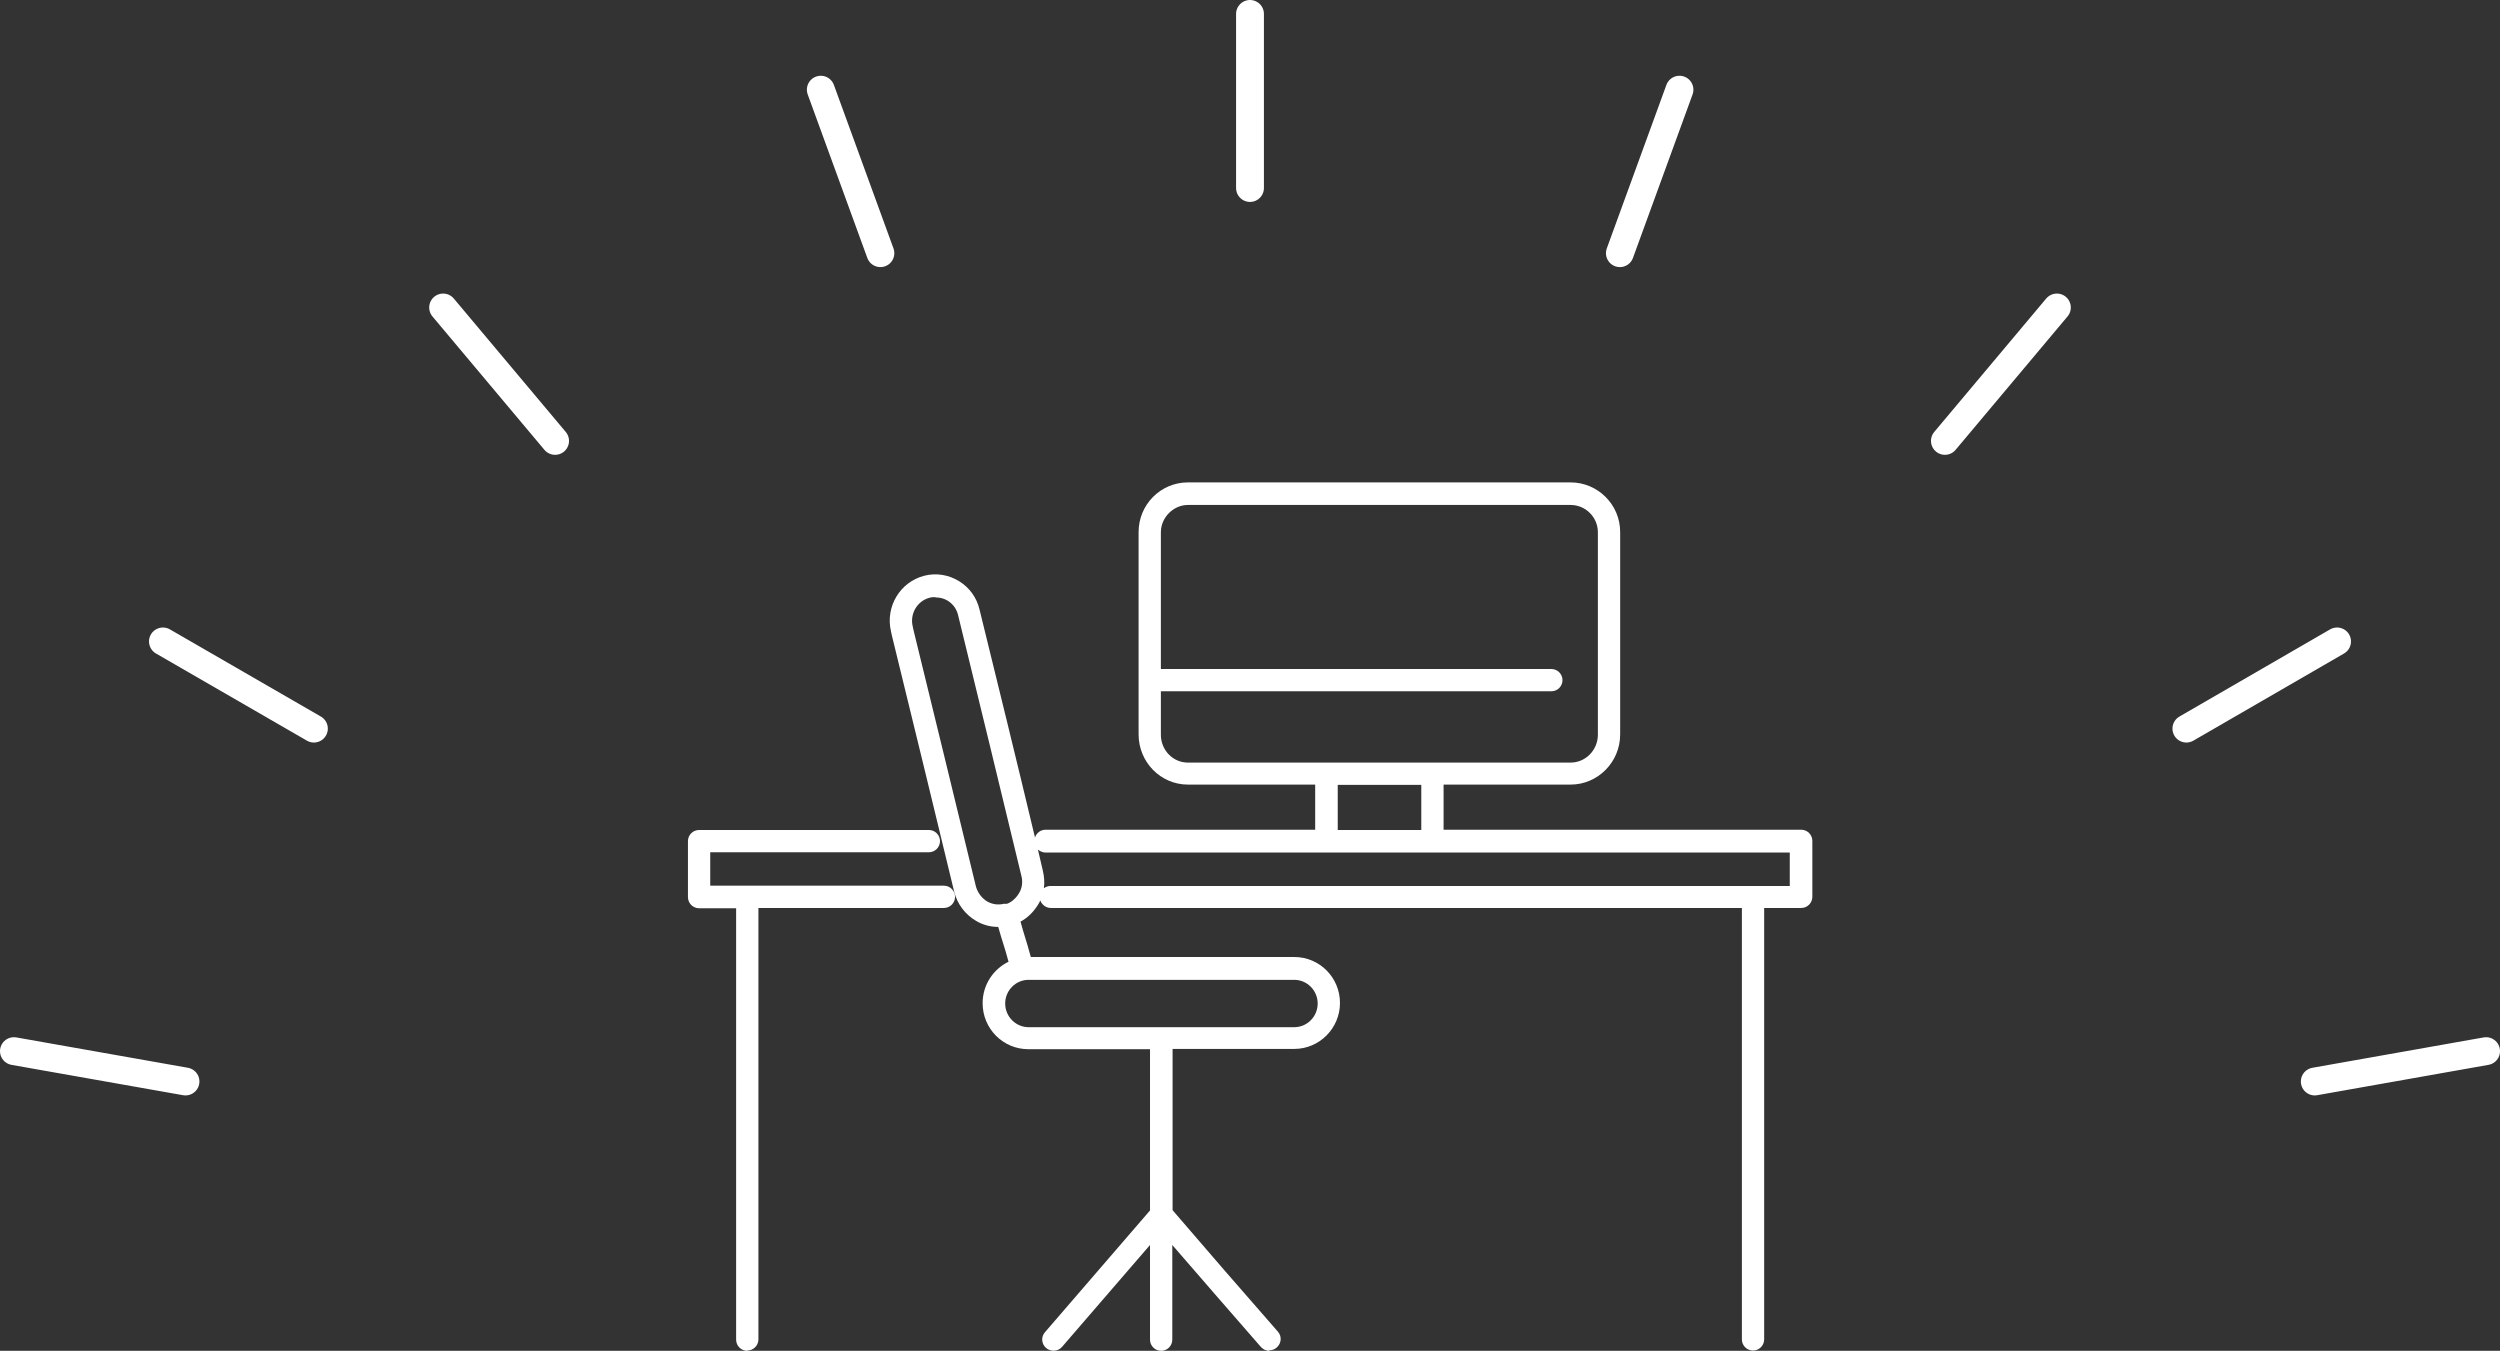 <?xml version="1.0" encoding="UTF-8"?><svg id="Layer_2" xmlns="http://www.w3.org/2000/svg" viewBox="0 0 89.76 48.5"><rect x="0" y="0" width="89.76" height="48.5" fill="#333333" stroke="none"/><defs><style>.cls-1{fill:#fff;}.cls-2{fill:none;stroke:#fff;stroke-linecap:round;stroke-linejoin:round;}</style></defs><g id="Layer_1-2"><path class="cls-1" d="M45.57,48.5c-.11,0-.22-.05-.3-.14-1.07-1.22-2.12-2.44-3.18-3.66v3.4c0,.22-.18.4-.4.4s-.4-.18-.4-.4v-3.4l-3.16,3.66c-.15.17-.4.18-.57.04-.17-.15-.19-.4-.04-.57l3.77-4.37v-5.79h-4.37c-.91,0-1.64-.74-1.64-1.65,0-.66.38-1.22.93-1.49-.08-.29-.13-.47-.19-.65-.05-.17-.11-.34-.18-.6h0c-.28,0-.55-.07-.8-.22-.38-.22-.67-.6-.78-1.04-.74-3.07-1.49-6.14-2.24-9.21l-.03-.14c-.21-.89.33-1.78,1.2-2,.43-.11.88-.03,1.25.2.37.23.63.59.73,1.02.67,2.73,1.34,5.45,1.99,8.18.05-.16.2-.28.38-.28h9.68v-1.62h-4.57c-.98,0-1.77-.81-1.77-1.8v-7.27c0-.98.79-1.78,1.77-1.78h13.74c.98,0,1.78.8,1.78,1.78v7.27c0,.99-.8,1.8-1.78,1.8h-4.56v1.62h12.84c.22,0,.4.18.4.4v2.01c0,.22-.18.4-.4.4h-1.33v15.49c0,.22-.18.4-.4.4s-.4-.18-.4-.4v-15.49h-24.81c-.17,0-.32-.11-.38-.27-.02.05-.05.1-.08.15-.16.26-.37.47-.63.61.07.24.11.4.16.55.06.19.12.39.21.72h9.46c.91,0,1.64.74,1.64,1.65s-.74,1.65-1.64,1.65h-4.37v5.79c1.25,1.46,2.51,2.91,3.78,4.36.15.17.13.42-.04.57-.08.07-.17.1-.26.1ZM36.93,35.18c-.46,0-.84.38-.84.85s.38.85.84.85h9.54c.46,0,.84-.38.84-.85s-.38-.85-.84-.85h-9.54ZM33.58,21.44c-.07,0-.13,0-.2.02-.44.11-.72.57-.61,1.03l.03.14c.75,3.07,1.5,6.14,2.24,9.2.06.22.21.42.41.54.18.1.39.13.59.08,0,0,.01,0,.02,0,.03,0,.06,0,.09,0,.13-.04.31-.17.43-.37.12-.19.15-.42.09-.64-.75-3.12-1.51-6.24-2.27-9.35,0,0,0,0,0,0-.05-.22-.18-.4-.37-.52-.13-.08-.28-.12-.44-.12ZM37.26,30.48c.06.26.12.51.18.77.05.21.07.43.04.64.07-.05.15-.08.24-.08h26.54v-1.2h-26.72c-.11,0-.21-.05-.29-.12ZM48.03,29.8h3v-1.62h-3v1.62ZM41.68,24.82v1.56c0,.55.43,1,.97,1h13.74c.54,0,.98-.45.98-1v-7.27c0-.54-.44-.98-.98-.98h-13.74c-.52,0-.97.45-.97.98v4.91h14.02c.22,0,.4.18.4.4s-.18.4-.4.4h-14.02ZM26.83,48.5c-.22,0-.4-.18-.4-.4v-15.49h-1.33c-.22,0-.4-.18-.4-.4v-2.01c0-.22.18-.4.4-.4h8.25c.22,0,.4.18.4.4s-.18.4-.4.4h-7.85v1.2h8.39c.22,0,.4.18.4.4s-.18.4-.4.4h-6.66v15.49c0,.22-.18.4-.4.4Z"/><line class="cls-2" x1="44.88" y1=".5" x2="44.88" y2="6.75"/><line class="cls-2" x1="29.47" y1="3.22" x2="31.61" y2="9.09"/><line class="cls-2" x1="15.91" y1="11.04" x2="19.93" y2="15.83"/><line class="cls-2" x1="5.85" y1="23.03" x2="11.27" y2="26.16"/><line class="cls-2" x1=".5" y1="37.74" x2="6.66" y2="38.83"/><line class="cls-2" x1="83.11" y1="38.83" x2="89.26" y2="37.74"/><line class="cls-2" x1="78.5" y1="26.16" x2="83.91" y2="23.03"/><line class="cls-2" x1="69.83" y1="15.83" x2="73.85" y2="11.04"/><line class="cls-2" x1="58.16" y1="9.09" x2="60.3" y2="3.22"/></g></svg>